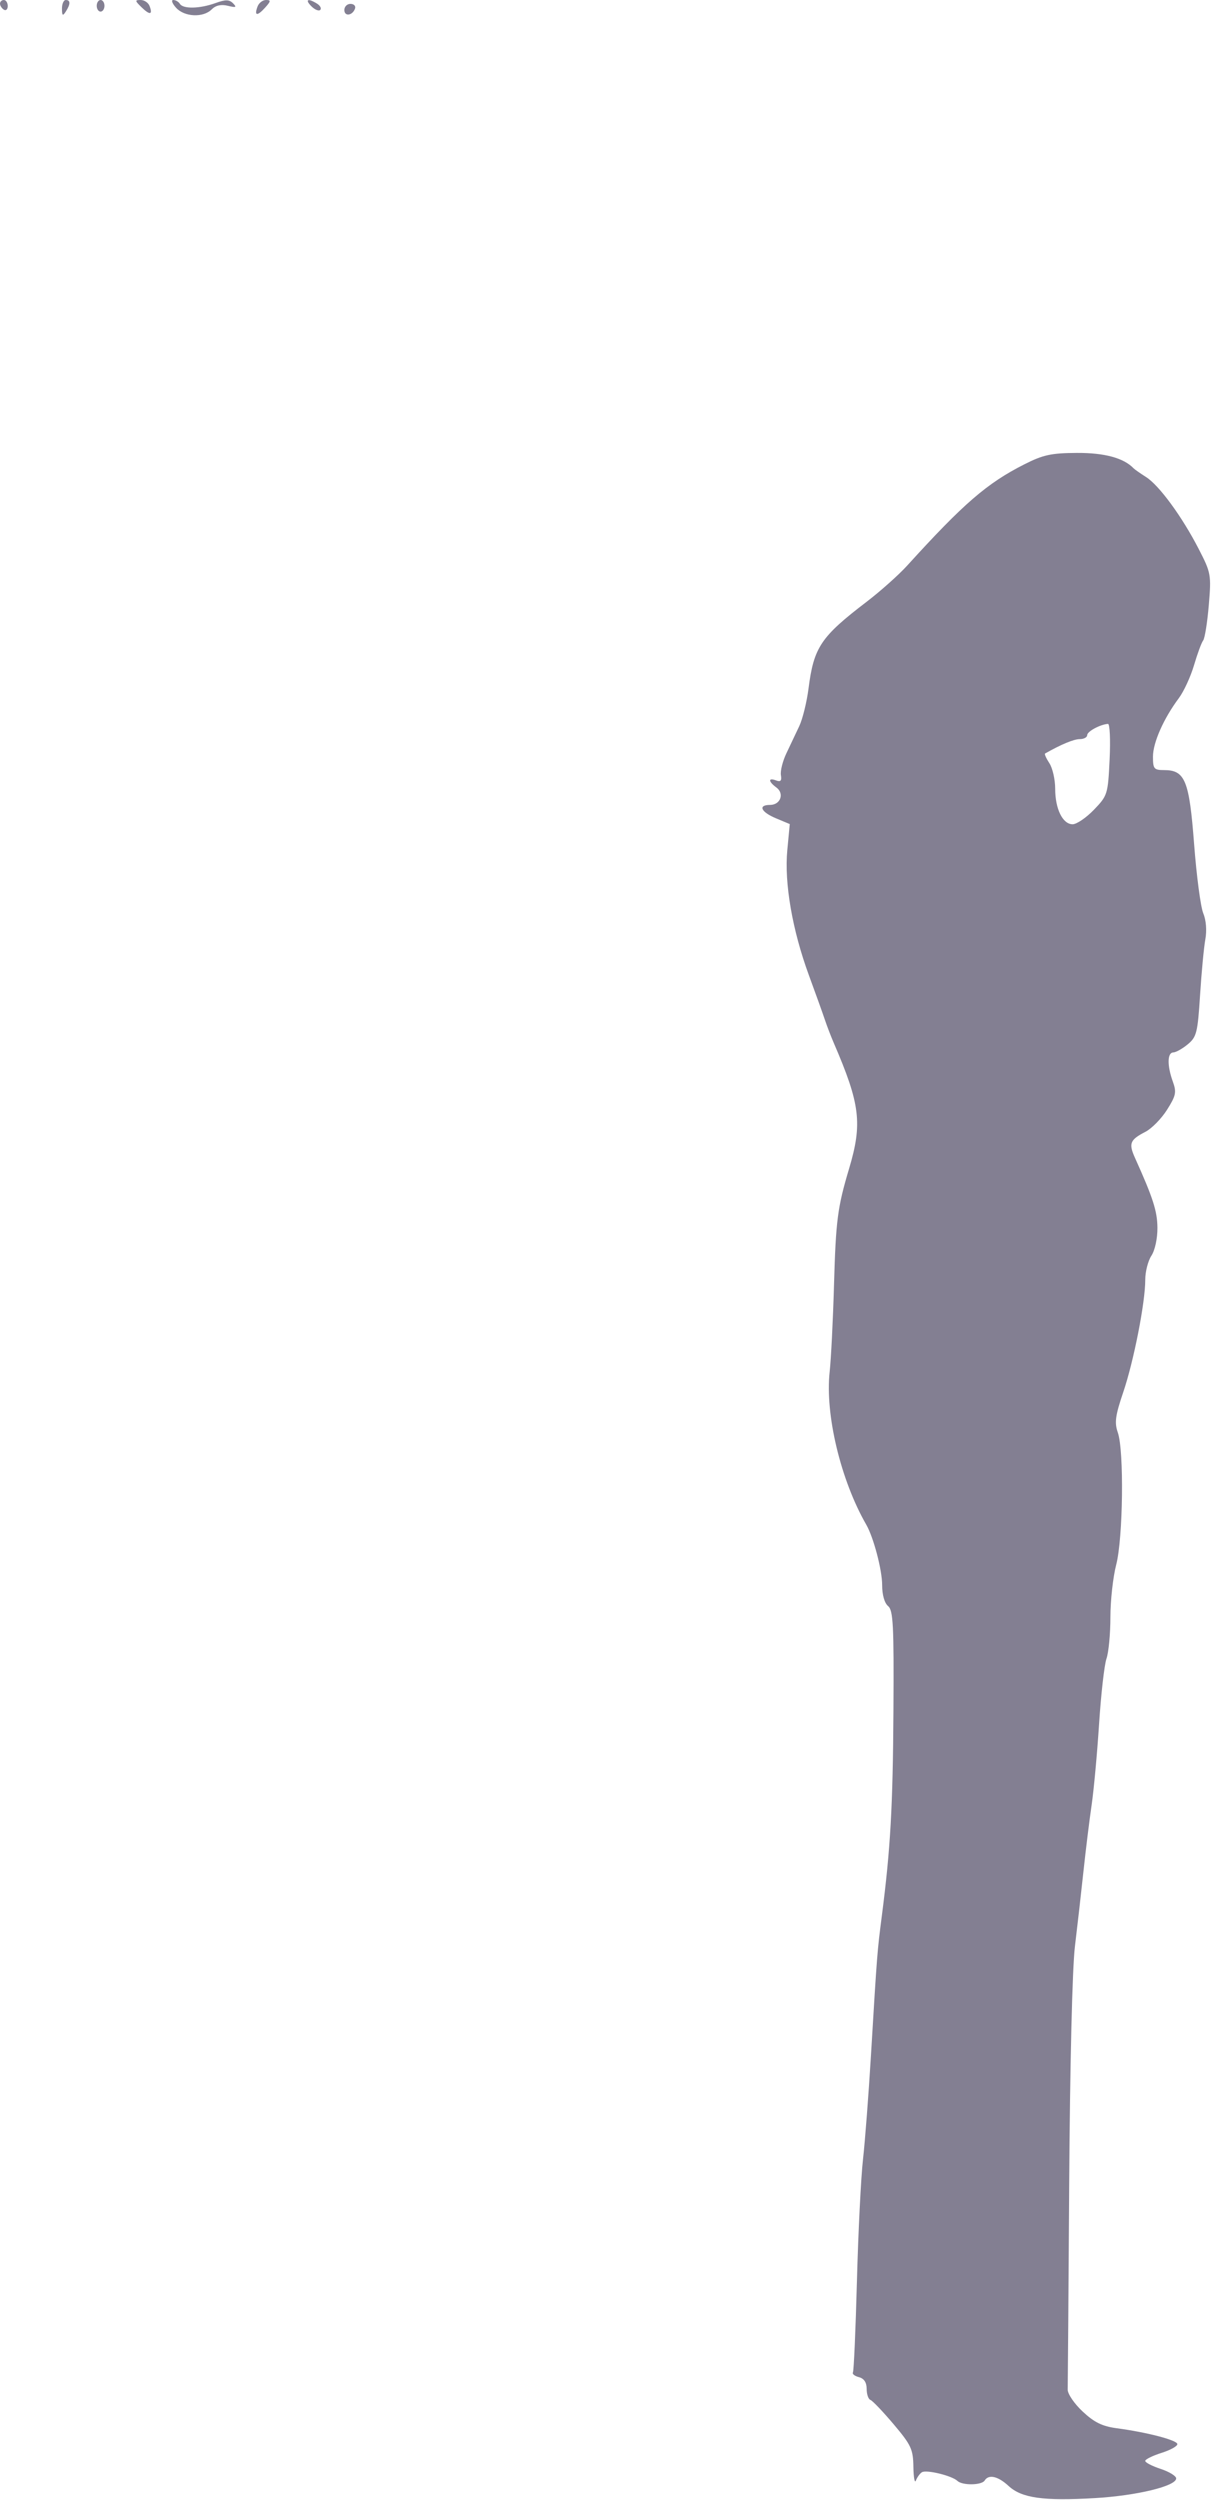 <?xml version="1.0" encoding="UTF-8"?> <svg xmlns="http://www.w3.org/2000/svg" width="313" height="646" viewBox="0 0 313 646" fill="none"> <path fill-rule="evenodd" clip-rule="evenodd" d="M0 0.941C0 1.459 0.45 2.16 1 2.5C1.55 2.84 2 2.416 2 1.559C2 0.702 1.55 0 1 0C0.45 0 0 0.423 0 0.941ZM16.015 2.25C16.028 4.069 16.216 4.213 17 3C18.253 1.061 18.253 0 17 0C16.45 0 16.007 1.012 16.015 2.25ZM25 1.5C25 2.325 25.45 3 26 3C26.55 3 27 2.325 27 1.5C27 0.675 26.55 0 26 0C25.45 0 25 0.675 25 1.5ZM36.575 1.871C38.737 3.972 39.539 3.846 38.655 1.543C38.329 0.694 37.295 0 36.356 0C34.826 0 34.848 0.193 36.575 1.871ZM45.5 2C47.672 4.4 52.518 4.625 54.715 2.428C55.764 1.379 57.156 1.07 58.894 1.498C60.995 2.017 61.258 1.895 60.249 0.87C59.258 -0.138 58.31 -0.152 55.678 0.799C51.638 2.26 47.337 2.354 46.5 1C46.16 0.45 45.389 0 44.786 0C44.183 0 44.505 0.9 45.5 2ZM66.583 1.643C65.639 4.106 66.454 4.261 68.494 2.006C70.029 0.31 70.07 0 68.762 0C67.911 0 66.93 0.739 66.583 1.643ZM80.476 1.619C81.367 2.51 82.398 2.935 82.769 2.565C83.139 2.194 82.78 1.473 81.971 0.961C79.609 -0.533 78.717 -0.14 80.476 1.619ZM89 2.583C89 4.349 91.153 4.042 91.771 2.187C91.989 1.534 91.454 1 90.583 1C89.713 1 89 1.712 89 2.583ZM264.738 119.998C255.102 124.879 249.049 130.109 234.5 146.128C232.3 148.55 227.575 152.768 224 155.501C212.133 164.571 210.345 167.237 208.978 177.896C208.527 181.414 207.447 185.801 206.579 187.646C205.71 189.491 204.214 192.65 203.252 194.667C202.291 196.684 201.655 199.223 201.839 200.308C202.085 201.762 201.756 202.121 200.587 201.672C198.508 200.874 198.553 201.953 200.662 203.495C202.798 205.056 201.732 208 199.031 208C195.842 208 196.65 209.827 200.563 211.462L204.126 212.951L203.486 219.725C202.686 228.194 204.791 240.37 209.064 252C210.782 256.675 212.64 261.85 213.193 263.5C213.745 265.15 214.781 267.85 215.493 269.5C222.335 285.341 222.941 290.314 219.456 302C216.468 312.017 216.034 315.36 215.562 332C215.305 341.075 214.798 351.2 214.437 354.5C213.227 365.544 217.29 382.505 223.898 394C225.793 397.297 228.01 405.731 228.005 409.628C228.002 412.128 228.607 414.259 229.539 415.032C230.858 416.127 231.056 419.958 230.923 441.905C230.772 466.887 230.164 477.69 227.933 495C226.723 504.391 226.701 504.676 225.121 531C224.51 541.175 223.58 553.325 223.054 558C222.527 562.675 221.822 576.826 221.486 589.447C221.15 602.067 220.683 612.704 220.449 613.083C220.214 613.462 220.917 614.007 222.011 614.293C223.33 614.638 224 615.658 224 617.323C224 618.704 224.436 619.983 224.969 620.167C225.502 620.35 228.202 623.181 230.969 626.457C235.507 631.83 236.008 632.907 236.079 637.457C236.122 640.231 236.415 641.825 236.729 641C237.043 640.175 237.738 639.214 238.273 638.865C239.395 638.132 246.039 639.746 247.45 641.093C248.729 642.314 253.728 642.248 254.5 641C255.536 639.324 257.952 639.874 260.684 642.407C264.049 645.528 269.684 646.325 282.91 645.55C293.816 644.911 304 642.45 304 640.453C304 639.83 302.2 638.726 300 638C297.8 637.274 296 636.345 296 635.935C296 635.525 297.913 634.585 300.25 633.845C302.587 633.105 304.41 632.073 304.299 631.551C304.081 630.518 296.358 628.516 288.626 627.488C284.904 626.993 282.823 625.972 279.827 623.17C277.669 621.152 275.93 618.6 275.963 617.5C275.995 616.4 276.17 592.325 276.352 564C276.546 533.662 277.153 508.596 277.828 503C278.46 497.775 279.456 489 280.044 483.5C280.631 478 281.574 470.35 282.139 466.5C282.704 462.65 283.574 453.2 284.073 445.5C284.571 437.8 285.434 430.195 285.99 428.601C286.545 427.006 287 422.191 287 417.9C287 413.608 287.675 407.506 288.5 404.339C290.274 397.529 290.552 374.881 288.919 370.197C288.023 367.628 288.262 365.841 290.309 359.797C293.05 351.704 296.017 336.561 296.007 330.715C296.003 328.633 296.718 325.833 297.596 324.494C298.516 323.09 299.176 320.032 299.153 317.279C299.118 312.973 298.033 309.591 293.366 299.239C291.667 295.471 292.034 294.551 296.069 292.464C297.687 291.628 300.193 289.07 301.638 286.782C303.951 283.118 304.129 282.247 303.132 279.489C301.641 275.366 301.694 272.008 303.25 271.967C303.938 271.948 305.625 270.999 307 269.858C309.282 267.963 309.559 266.855 310.175 257.141C310.547 251.288 311.16 244.802 311.537 242.728C311.953 240.444 311.74 237.786 310.997 235.993C310.322 234.363 309.259 226.32 308.635 218.12C307.381 201.64 306.305 199 300.845 199C298.265 199 298 198.677 298 195.531C298 191.903 300.756 185.677 304.703 180.389C305.98 178.678 307.74 174.853 308.615 171.889C309.489 168.925 310.551 166.05 310.976 165.5C311.4 164.95 312.055 160.844 312.432 156.375C313.092 148.526 313.004 148.033 309.833 141.875C305.527 133.512 299.617 125.438 296.222 123.278C294.725 122.325 293.275 121.311 293 121.023C290.445 118.35 285.49 117.004 278.346 117.04C271.708 117.074 269.613 117.529 264.738 119.998ZM286.796 196.25C286.364 205.269 286.262 205.594 282.743 209.25C280.758 211.313 278.28 213 277.236 213C274.67 213 272.727 209.044 272.727 203.818C272.727 201.45 272.053 198.484 271.228 197.225C270.404 195.967 269.903 194.839 270.115 194.719C274.291 192.348 277.542 191 279.081 191C280.136 191 281 190.535 281 189.968C281 189.016 284.336 187.212 286.369 187.063C286.847 187.029 287.039 191.162 286.796 196.25Z" fill="#837F92"></path> </svg> 